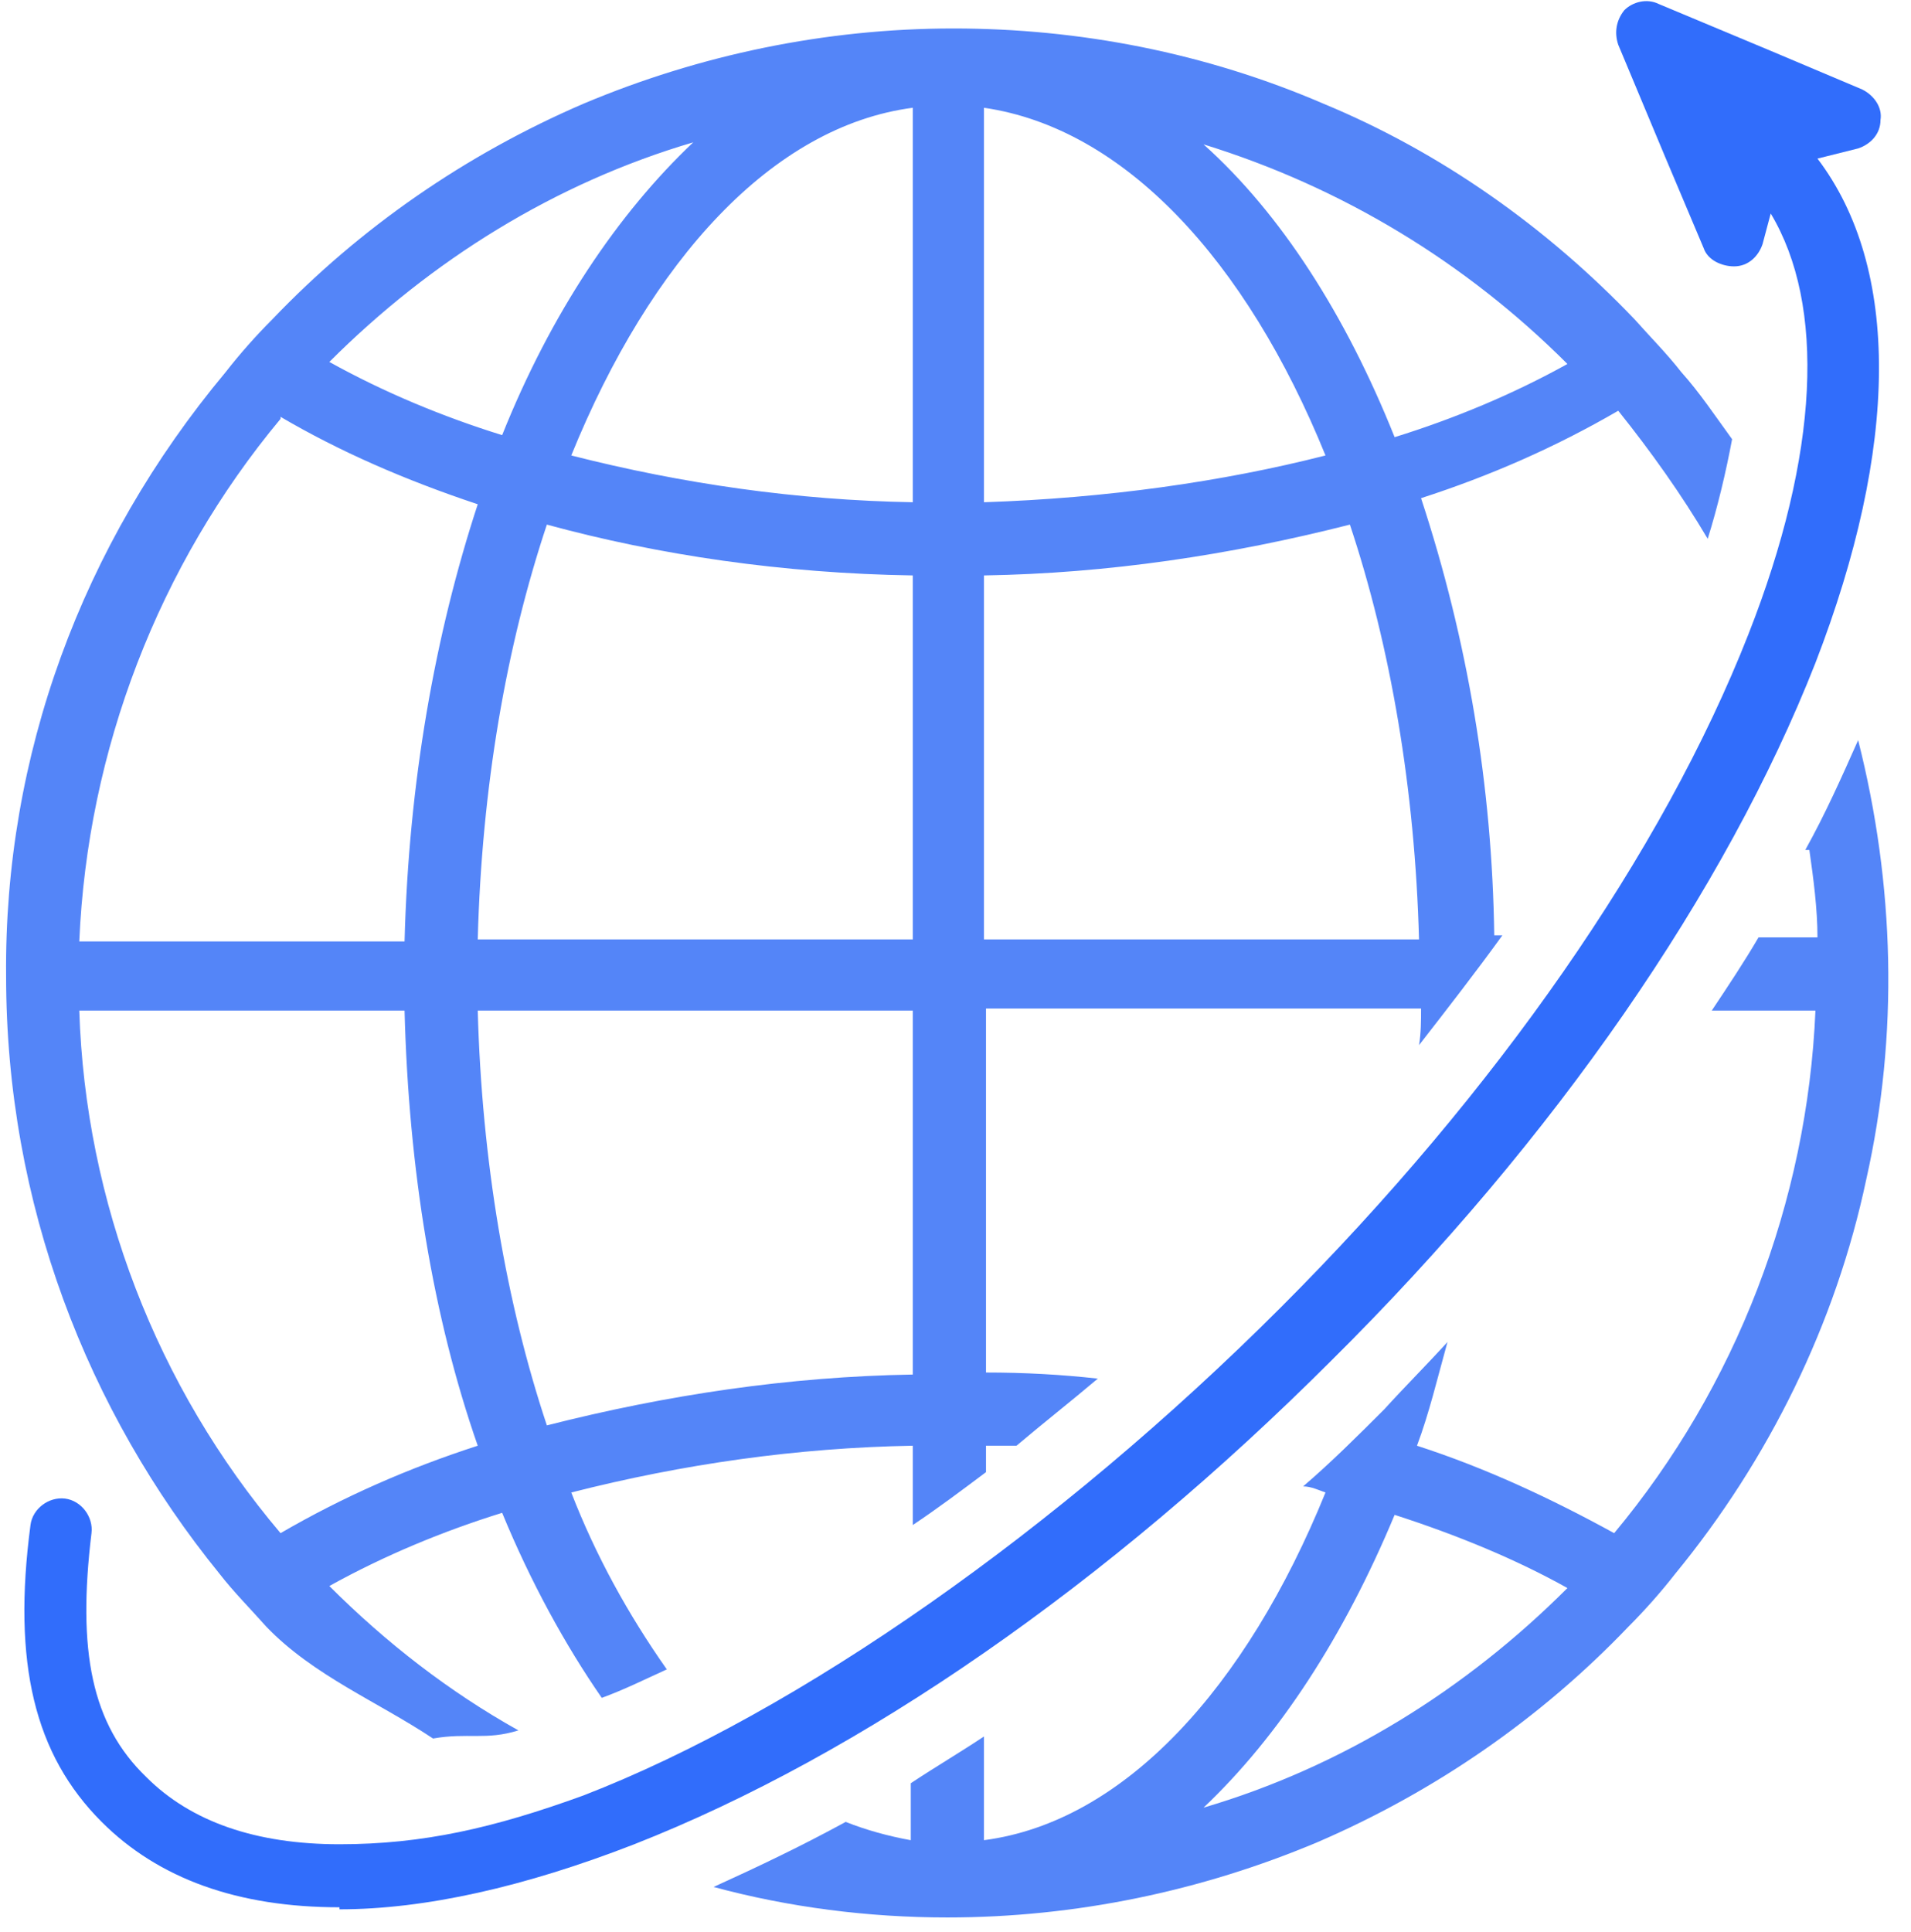 <svg xmlns="http://www.w3.org/2000/svg" id="Layer_1" viewBox="0 0 94 95"><defs><style>      .st0 {        fill: #5485f8;      }      .st1 {        fill: #316dfb;      }    </style></defs><path class="st0" d="M89,41.8c.2,1.4.4,2.9.4,4.3h-2.9c-.7,1.2-1.5,2.4-2.3,3.6h5.1c-.4,9.4-3.9,18.5-9.9,25.7-3.1-1.7-6.3-3.2-9.7-4.3.6-1.6,1-3.3,1.5-5.1-1,1.1-2.1,2.2-3.1,3.3-1.3,1.3-2.6,2.6-4,3.8.4,0,.8.2,1.1.3-3.9,9.6-9.9,16.2-16.8,17.1v-5.1c-1.2.8-2.4,1.5-3.6,2.3v2.8c-1.1-.2-2.2-.5-3.2-.9-2.2,1.2-4.3,2.2-6.5,3.2,3.7,1,7.6,1.5,11.5,1.5,6.3,0,12.5-1.3,18.2-3.7,5.8-2.5,11-6.1,15.3-10.6.8-.8,1.6-1.7,2.3-2.6,4.6-5.6,7.9-12.3,9.4-19.4,1.6-7.1,1.4-14.5-.4-21.6-.8,1.8-1.6,3.6-2.6,5.4ZM59.2,88.9c3.7-3.5,6.9-8.4,9.4-14.4,3.1,1,6,2.2,8.5,3.6-5,5-11.1,8.8-17.9,10.8ZM10.8,77.4c.7.9,1.5,1.7,2.3,2.6,2.3,2.4,5.5,3.7,8.2,5.5,1.7-.3,2.6.1,4.2-.4-3.4-1.9-6.5-4.3-9.3-7.1,2.7-1.5,5.6-2.7,8.5-3.6,1.4,3.4,3.1,6.5,4.9,9.1,1.1-.4,2.1-.9,3.2-1.4-1.9-2.7-3.5-5.6-4.7-8.7,5.5-1.4,11.1-2.2,16.8-2.3v3.9c1.2-.8,2.4-1.7,3.6-2.6v-1.3c.5,0,1,0,1.5,0,1.3-1.1,2.7-2.2,4-3.3-1.8-.2-3.6-.3-5.5-.3v-17.9h21.4c0,.6,0,1.2-.1,1.8,1.4-1.8,2.8-3.6,4.1-5.4h-.4c-.1-7.3-1.3-14.5-3.6-21.5,3.4-1.1,6.6-2.5,9.7-4.3,1.6,2,3.1,4.1,4.4,6.3.5-1.6.9-3.3,1.2-4.9-.8-1.1-1.6-2.3-2.5-3.3-.7-.9-1.5-1.7-2.3-2.6-4.3-4.5-9.5-8.2-15.3-10.6-5.8-2.5-12-3.7-18.2-3.7-6.3,0-12.5,1.3-18.2,3.7-5.8,2.5-11,6.1-15.3,10.6-.8.8-1.6,1.7-2.3,2.6C4,26.8.2,37.2.3,48c0,11.2,4,21.4,10.5,29.4ZM77.1,17.9c-2.7,1.5-5.6,2.7-8.5,3.6-2.4-6-5.6-11-9.4-14.4,6.8,2.1,12.9,5.8,17.9,10.8ZM48.4,5.3c6.9,1,12.9,7.5,16.8,17.1-5.1,1.3-10.8,2.1-16.8,2.3V5.3ZM48.4,28.3c6.1-.1,12.1-1,18-2.5,2,6,3.2,13,3.4,20.4h-21.4v-17.9ZM44.9,67.6c-6.1.1-12.1,1-18,2.5-2-6-3.2-13-3.4-20.4h21.4v17.9h0ZM44.9,46.2h-21.4c.2-7.5,1.4-14.4,3.4-20.4,5.5,1.5,11.6,2.4,18,2.5v17.9h0ZM44.9,5.3v19.4c-5.7-.1-11.3-.9-16.8-2.3,3.9-9.6,9.9-16.2,16.8-17.1ZM34.1,7c-3.7,3.5-7,8.4-9.4,14.4-2.9-.9-5.8-2.1-8.5-3.6,5-5,11.1-8.8,17.9-10.8ZM13.8,20.5c2.9,1.7,6.1,3.1,9.7,4.3-2.1,6.4-3.4,13.7-3.6,21.5H3.9c.4-9.4,3.9-18.5,9.9-25.7ZM19.9,49.7c.2,7.8,1.4,15.1,3.6,21.4-3.4,1.1-6.6,2.5-9.7,4.3-6.1-7.2-9.6-16.3-9.9-25.7h16Z"></path><path class="st1" d="M16.7,93.8c-5,0-8.9-1.4-11.7-4.2,0,0,0,0,0,0-3.3-3.3-4.4-7.8-3.5-14.6.1-.8.9-1.4,1.7-1.3.8.1,1.4.9,1.3,1.7-.7,5.8,0,9.4,2.7,12,0,0,0,0,0,0,2.2,2.2,5.4,3.3,9.5,3.3s7.6-.8,12-2.4c10.6-4.1,23.4-13.1,34.3-24,10.6-10.6,18.8-22.4,23-33.1,3.5-8.9,3.8-16.2,1.1-20.7l-.4,1.5c-.2.6-.7,1.1-1.4,1.1-.6,0-1.3-.3-1.5-.9l-1.9-4.5s0,0,0,0l-2.3-5.5c-.2-.6-.1-1.2.3-1.7.4-.4,1.1-.6,1.7-.3l5.5,2.3h0s4.5,1.9,4.5,1.9c.6.3,1,.9.9,1.5,0,.7-.5,1.2-1.1,1.4l-2,.5c4.1,5.4,4,14.2-.1,24.8-4.4,11.2-12.8,23.4-23.8,34.3-11,11-23.1,19.4-34.3,23.8-5.4,2.1-10.3,3.2-14.5,3.2Z"></path></svg>